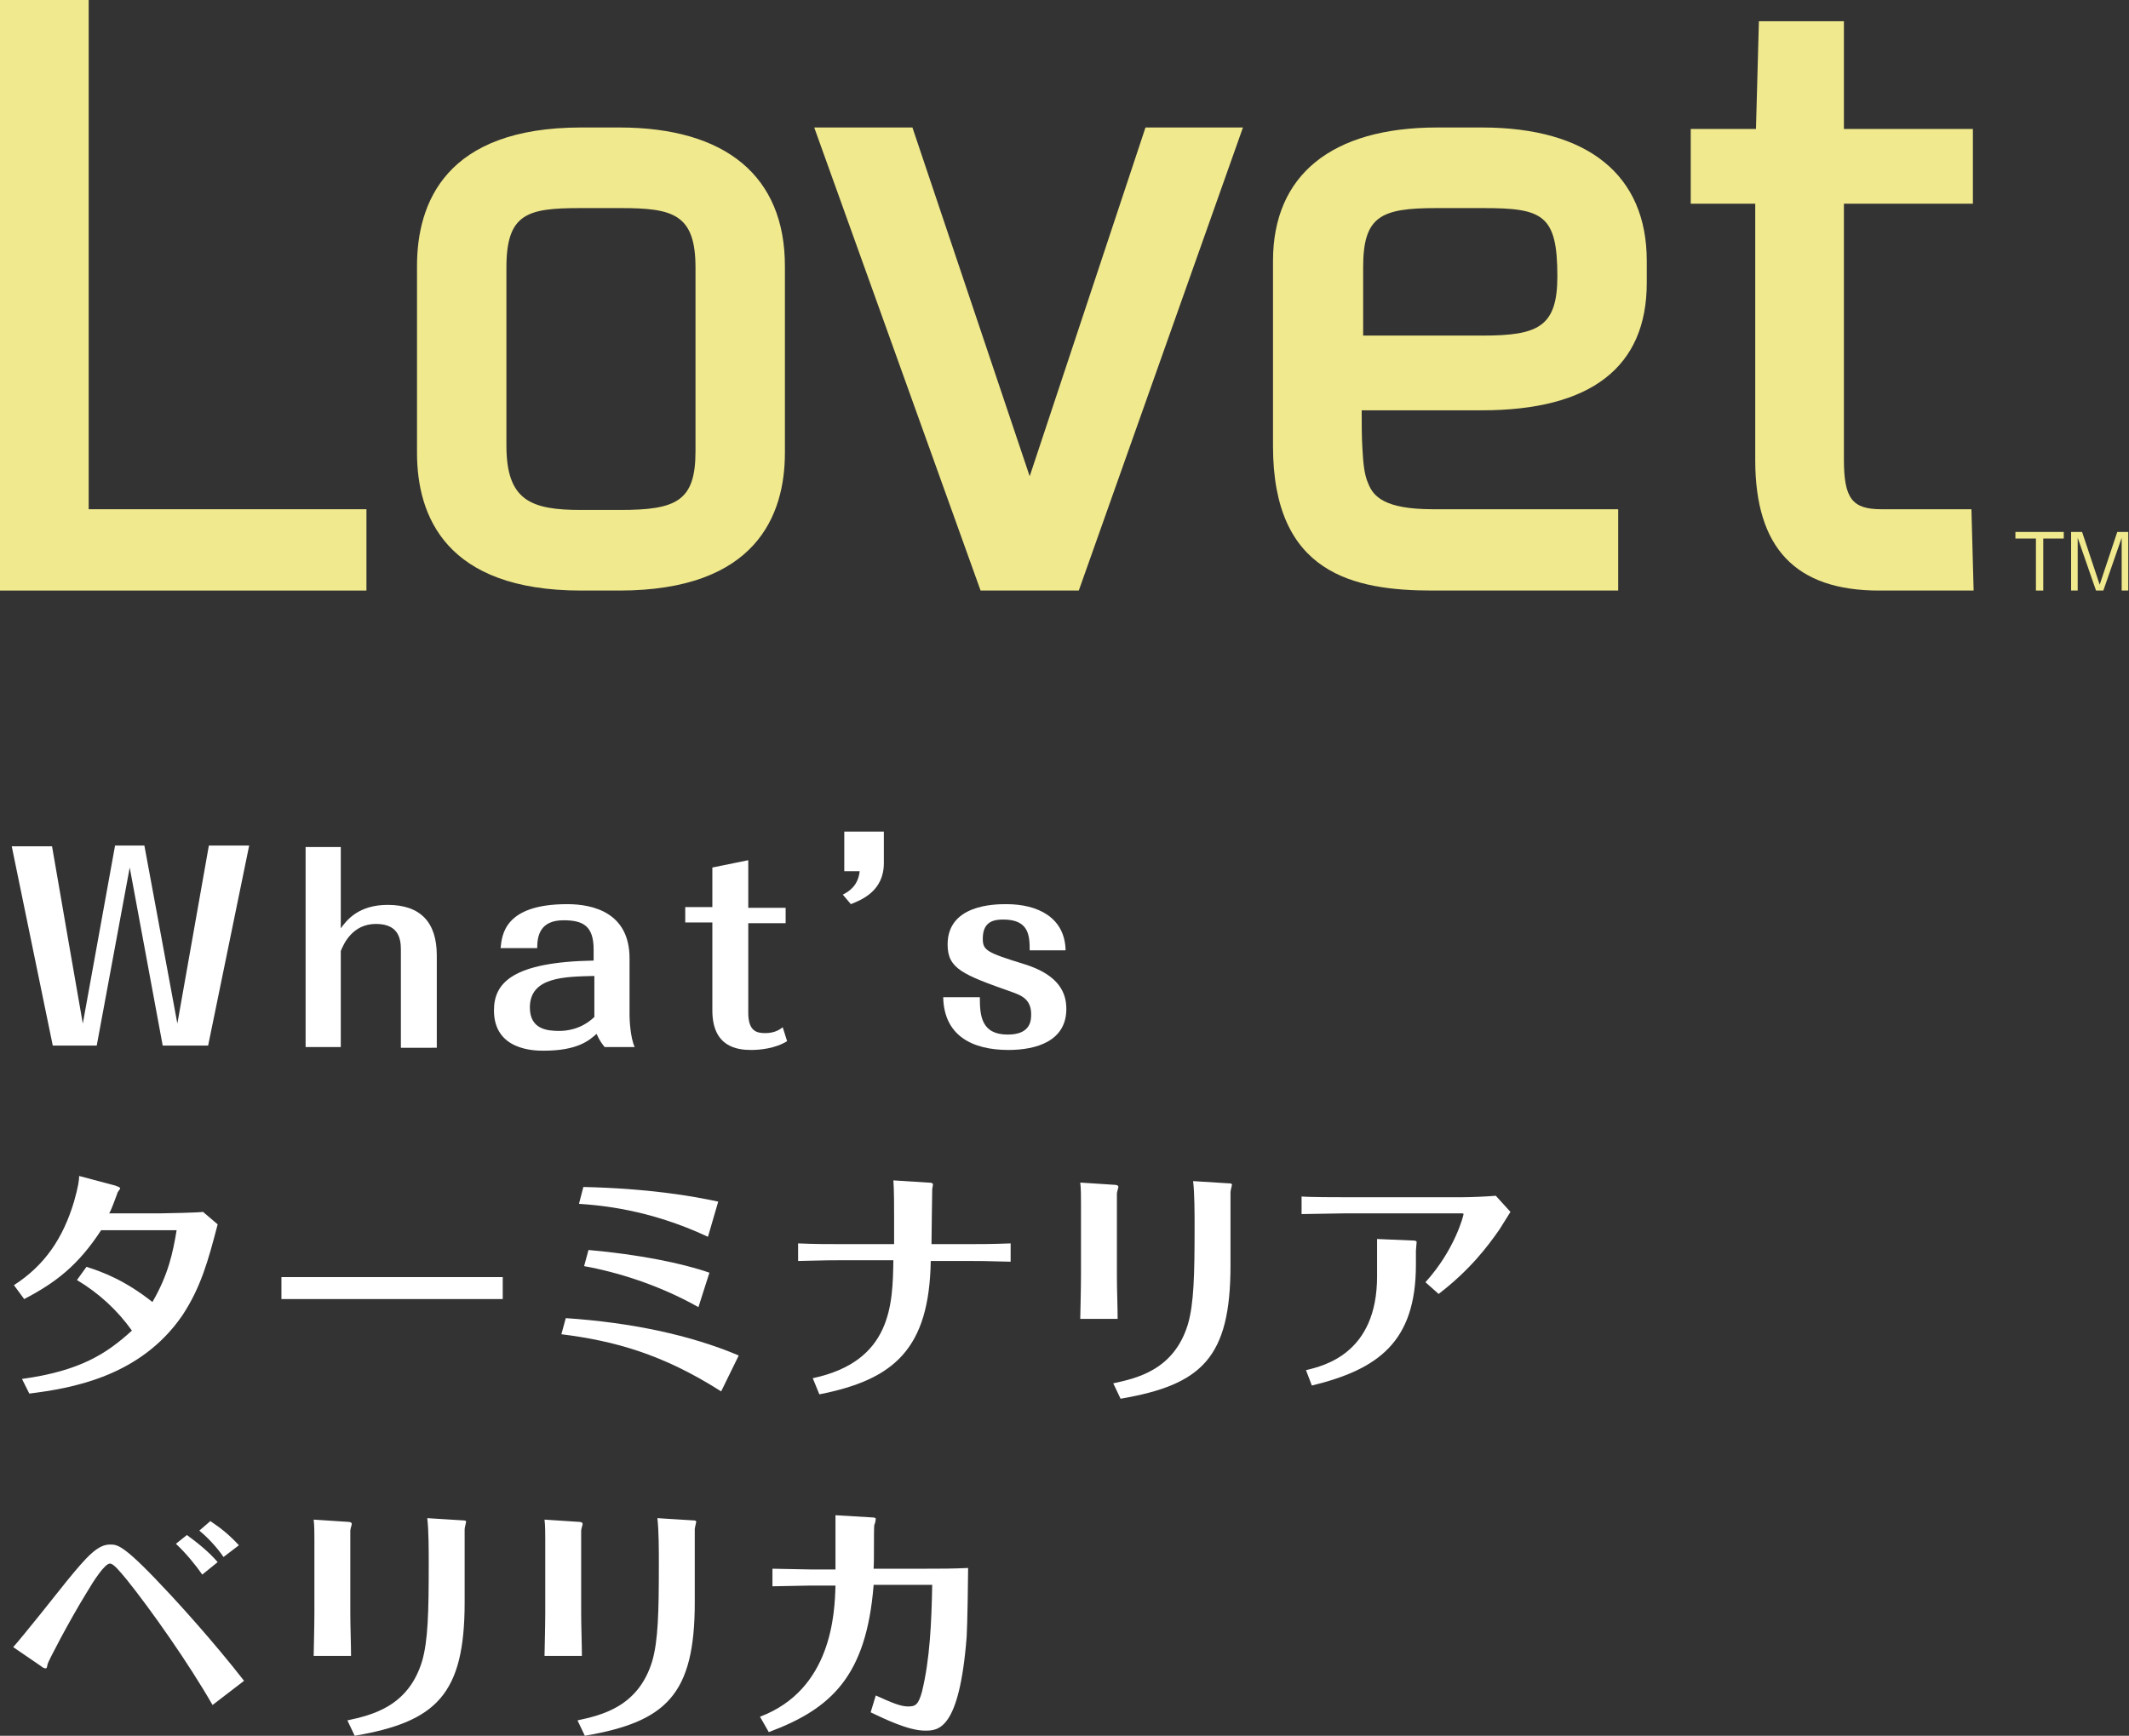 <?xml version="1.0" encoding="utf-8"?>
<!-- Generator: Adobe Illustrator 22.1.0, SVG Export Plug-In . SVG Version: 6.00 Build 0)  -->
<svg version="1.1" id="レイヤー_1" xmlns="http://www.w3.org/2000/svg" xmlns:xlink="http://www.w3.org/1999/xlink" x="0px"
	 y="0px" viewBox="0 0 290.5 236.9" style="enable-background:new 0 0 290.5 236.9;" xml:space="preserve">
<rect x="0" y="0" width="290.5" height="236.9" fill="#333333" stroke="none"/>
<style type="text/css">
	.st0{fill:#FFFFFF;}
	.st1{fill:#F0E98D;}
</style>
<g>
	<g>
		<g>
			<g>
				<path class="st0" d="M1.6,115.5h5.5l2.3,13.3l1.9,10.9l4.4-24.3h4l4.5,24.3l2-11.3l2.3-13h5.5l-5.6,27.3h-6.2l-4.5-24.3
					l-4.5,24.3H7.2L1.6,115.5z"/>
				<path class="st0" d="M54.7,142.9v-13.3c0-1.6-0.4-3.5-3.4-3.5c-3.2,0-4.4,2.7-4.8,3.7v13.1h-4.8v-27.3h4.8v11.1
					c0.8-1.1,2.4-3.2,6.4-3.2c4.5,0,6.7,2.4,6.7,6.9v12.6H54.7z"/>
				<path class="st0" d="M82.5,142.9c-0.4-0.5-0.7-0.9-1.1-1.8c-1,0.9-2.6,2.3-7.2,2.3c-1.2,0-6.8,0-6.8-5.5c0-3.8,2.6-6.6,13.6-6.8
					v-1.5c0-3.2-1.4-4-4.1-4c-3.2,0-3.6,2.1-3.6,3.8h-5c0.2-1.8,0.5-6,9.1-6c3.6,0,8.5,1.2,8.5,7.4v7.8c0,0.5,0.1,3,0.7,4.3H82.5z
					 M81.1,133.2c-4,0.1-8.8,0.1-8.8,4.3c0,3,2.4,3.2,4,3.2c0.8,0,2.9-0.1,4.8-1.9V133.2z"/>
				<path class="st0" d="M102.1,138.2c0,2.5,1.1,2.8,2.3,2.8c1.2,0,1.9-0.4,2.4-0.8l0.6,1.9c-1.6,1-3.7,1.2-4.9,1.2
					c-1.9,0-5.3-0.4-5.3-5.4v-12h-3.7v-2.1h3.7v-5.4l4.9-1v6.5h5.1v2.1h-5.1V138.2z"/>
				<path class="st0" d="M115.1,113.5h5.5v4.3c0,3.8-3,5-4.5,5.6l-1.1-1.3c0.8-0.4,2.1-1.2,2.3-3.2h-2.1V113.5z"/>
				<path class="st0" d="M133.7,136.2c0,2.4,0.2,5,3.8,5c3.2,0,3.2-2,3.2-2.8c0-2.1-1.5-2.6-2.6-3c-6.8-2.4-8.8-3.2-8.8-6.5
					c0-5.4,6.3-5.5,8-5.5c4.3,0,8,1.8,8.1,6.3h-4.9c0-2-0.1-4.2-3.6-4.2c-1.2,0-2.8,0.2-2.8,2.6c0,1.6,0.5,1.9,5.7,3.5
					c4.8,1.5,5.7,4,5.7,6.1c0,4.4-4.1,5.6-7.9,5.6c-5,0-8.8-2-8.9-7.2H133.7z"/>
				<path class="st0" d="M3,188.2c8-1.1,11.6-3.5,15-6.6c-2-2.8-4.5-5.1-7.5-6.9l1.3-1.8c2.2,0.7,5.2,1.8,9,4.8
					c2.2-3.8,2.8-6.8,3.3-9.8H13.8c-3.2,4.9-6.3,7.2-10.5,9.4l-1.4-1.9c4.2-2.7,6.7-6.4,8.2-11.4c0.6-2.1,0.7-3,0.7-3.5l4.9,1.3
					c0.2,0.1,0.7,0.2,0.7,0.4c0,0.1-0.4,0.5-0.4,0.7c-0.4,1-0.7,2-1.1,2.7h7c0.7,0,5.3-0.1,5.8-0.2l2,1.7c-1.3,5-2.3,8.6-4.8,12.4
					c-5.8,8.5-15.4,10-20.9,10.7L3,188.2z"/>
				<path class="st0" d="M38.4,174.3c2.4,0,7.4,0,8.5,0h13.1c2.7,0,5.8,0,8.6,0v3c-2.1,0-6.3,0-8.5,0H47c-6,0-6.7,0-8.6,0V174.3z"/>
				<path class="st0" d="M77.2,179.9c8.9,0.6,17,2.3,23.6,5.1l-2.4,4.9c-8-5.1-14.6-6.9-21.8-7.8L77.2,179.9z M79.6,162
					c8.8,0.2,14.7,1.2,18.4,2l-1.4,4.8c-8.1-3.8-14.8-4.3-17.6-4.5L79.6,162z M80.3,170.6c6.8,0.6,12.8,1.8,16.5,3.1l-1.5,4.7
					c-5.5-3.1-11.2-4.8-15.6-5.6L80.3,170.6z"/>
				<path class="st0" d="M137.9,172.2c-3.4-0.1-4.4-0.1-5.6-0.1h-5.3c-0.2,12-5,16.2-15.2,18.2l-0.9-2.2c10.8-2.3,10.9-10.1,11-16.1
					h-7.2c-1.3,0-1.8,0-5.8,0.1v-2.4c2.3,0.1,3.8,0.1,5.8,0.1h7.3v-3.7c0-1.3,0-3.8-0.1-5l4.7,0.3c0.6,0,0.7,0.1,0.7,0.3
					c0,0.1-0.1,0.5-0.1,0.6c0,0.2-0.1,6.3-0.1,7.5h5.2c1,0,3.2,0,5.6-0.1V172.2z"/>
				<path class="st0" d="M147.5,164.2c0-0.9,0-2-0.1-2.8l4.6,0.3c0.4,0,0.6,0.1,0.6,0.3c0,0.1-0.2,0.7-0.2,0.9v11.3
					c0,1.7,0.1,4.3,0.1,5.8h-5.1c0-0.3,0.1-4.1,0.1-5.9V164.2z M151.9,188.8c3.2-0.7,8.3-1.8,10.2-8.1c0.8-2.8,0.9-6.6,0.9-13.2
					c0-1.9,0-4.6-0.2-6.3l4.8,0.3c0.2,0,0.5,0,0.5,0.2c0,0.1-0.2,0.8-0.2,1v10c0,12.6-3.9,16.3-15,18.2L151.9,188.8z"/>
				<path class="st0" d="M206.1,165.4c-0.2,0.3-1.3,2.1-1.5,2.4c-1.6,2.3-4,5.5-8.3,8.8l-1.8-1.6c4-4.4,5.2-9.1,5.2-9.3
					c0-0.1-0.2-0.1-0.3-0.1l-15.8,0c-1.1,0-5,0.1-6,0.1v-2.4c1.1,0.1,5,0.1,6,0.1l15.9,0c1.2,0,3.5-0.1,4.6-0.2L206.1,165.4z
					 M187.9,169.1l4.7,0.2c0.2,0,0.7,0,0.7,0.2c0,0.2-0.1,1-0.1,1.2v1.9c0,10.6-5.2,14.3-14.2,16.5l-0.8-2.1
					c2.5-0.6,9.7-2.3,9.7-12.8V169.1z"/>
				<path class="st0" d="M29,232.7c-3.2-5.6-8.4-13-11.7-17.1c-1-1.2-1.8-2.2-2.3-2.2c-0.7,0-2.2,2.3-3.2,4
					c-2.4,3.9-5.2,9.3-5.3,9.7c-0.1,0.5-0.1,0.6-0.3,0.6c-0.1,0-0.4-0.1-0.6-0.3l-3.8-2.6c1.1-1.2,6.2-7.6,7.3-9
					c2.7-3.3,4.2-5,5.9-5c1.1,0,1.9,0,8.3,6.9c1.2,1.3,5.8,6.3,10,11.7L29,232.7z M27.6,214.9c-0.9-1.3-2.3-3-3.6-4.2l1.5-1.2
					c1.5,1.1,3,2.3,4.2,3.7L27.6,214.9z M30.5,212.5c-0.4-0.6-1.6-2.2-3.3-3.6l1.5-1.3c1.5,1,2.6,1.9,3.9,3.3L30.5,212.5z"/>
				<path class="st0" d="M42.9,210.2c0-0.9,0-2-0.1-2.8l4.6,0.3c0.4,0,0.6,0.1,0.6,0.3c0,0.1-0.2,0.7-0.2,0.9v11.3
					c0,1.7,0.1,4.3,0.1,5.8h-5.1c0-0.3,0.1-4.1,0.1-5.9V210.2z M47.4,234.8c3.2-0.7,8.3-1.8,10.2-8.1c0.8-2.8,0.9-6.6,0.9-13.2
					c0-1.9,0-4.6-0.2-6.3l4.8,0.3c0.2,0,0.5,0,0.5,0.2c0,0.1-0.2,0.8-0.2,1v10c0,12.6-3.9,16.3-15,18.2L47.4,234.8z"/>
				<path class="st0" d="M74.4,210.2c0-0.9,0-2-0.1-2.8l4.6,0.3c0.4,0,0.6,0.1,0.6,0.3c0,0.1-0.2,0.7-0.2,0.9v11.3
					c0,1.7,0.1,4.3,0.1,5.8h-5.1c0-0.3,0.1-4.1,0.1-5.9V210.2z M78.8,234.8c3.2-0.7,8.3-1.8,10.2-8.1c0.8-2.8,0.9-6.6,0.9-13.2
					c0-1.9,0-4.6-0.2-6.3l4.8,0.3c0.2,0,0.5,0,0.5,0.2c0,0.1-0.2,0.8-0.2,1v10c0,12.6-3.9,16.3-15,18.2L78.8,234.8z"/>
				<path class="st0" d="M119.2,216.4c-1,12.3-5.7,16.8-14.3,20l-1.2-2.1c9.8-3.7,10.2-14.1,10.3-17.9h-3.4c-0.4,0-4.8,0.1-5.2,0.1
					v-2.4c0.3,0,4.6,0.1,5.1,0.1h3.5c0-1.3,0-6.1,0-7.4l5,0.3c0.4,0,0.5,0.1,0.5,0.2c0,0.1-0.1,0.7-0.2,0.8c-0.1,0.8,0,5-0.1,6h7
					c2.3,0,3.6,0,5.9-0.1c0,1.3-0.1,7.9-0.2,9.4c-1,12.8-3.9,12.8-5.7,12.8c-2.3,0-5.7-1.7-7.4-2.5l0.7-2.3c2.2,1,3.4,1.5,4.4,1.5
					c1,0,1.4-0.2,1.9-2c1.1-4.5,1.3-9.5,1.4-14.6H119.2z"/>
			</g>
		</g>
	</g>
</g>
<g>
	<g>
		<g>
			<g>
				<path class="st1" d="M47.9,78.5H2.1V2.1H10v69.5h37.9V78.5z"/>
				<path class="st1" d="M50,80.6H0V0h12.1v69.5H50V80.6z M4.2,76.3h41.5v-2.6H7.9V4.2H4.2V76.3z"/>
			</g>
			<g>
				<path class="st1" d="M105,36.3v25.5c0,11.1-7,16.7-20.5,16.7h-5.2c-13.5,0-20.3-5.6-20.3-16.7V36.3c0-11.2,6.8-16.8,20.3-16.8
					h5.2C97.9,19.5,105,25.2,105,36.3z M84.7,26.3h-5.5c-7.3,0-12.2,0.9-12.2,10.2v24.3c0,9.9,5.9,10.9,12.3,10.9h5.3
					c7.3,0,12.4-0.9,12.4-10.1V36.5C97,27.2,92,26.3,84.7,26.3z"/>
				<path class="st1" d="M84.5,80.6h-5.2c-18.5,0-22.4-10.2-22.4-18.8V36.3c0-8.6,3.9-18.9,22.4-18.9h5.2c14.6,0,22.6,6.7,22.6,18.9
					v25.5C107.1,70.3,103.2,80.6,84.5,80.6z M79.3,21.6c-12.4,0-18.2,4.7-18.2,14.7v25.5c0,9.9,5.8,14.6,18.2,14.6h5.2
					c12.4,0,18.4-4.8,18.4-14.6V36.3c0-9.9-6-14.7-18.4-14.7H79.3z M84.6,73.8h-5.3c-4.7,0-14.4,0-14.4-13V36.5
					c0-11.4,7.1-12.3,14.3-12.3h5.5c7.3,0,14.4,1,14.4,12.3v25.1C99.1,72.8,92,73.8,84.6,73.8z M79.2,28.4c-7.2,0-10.1,0.7-10.1,8.1
					v24.3c0,7.5,3.3,8.8,10.2,8.8h5.3c7.7,0,10.3-1.2,10.3-8V36.5c0-7.3-3.1-8.1-10.2-8.1H79.2z"/>
			</g>
			<g>
				<path class="st1" d="M135.3,78.5l-21.2-59h8.9l17.6,52.2l17.3-52.2h8.8l-21,59H135.3z"/>
				<path class="st1" d="M147.2,80.6h-13.4l-22.7-63.2h13.4l16,47.6l15.8-47.6h13.3L147.2,80.6z M141.3,76.3h2.9l19.5-54.7h-4.3
					L141.3,76.3z M136.8,76.3h3.2l-18.4-54.7h-4.4L136.8,76.3z"/>
			</g>
			<g>
				<path class="st1" d="M222.6,35.6v3c0,12.5-9.7,15.3-20.4,15.3h-18.5c0,2.7,0,5.2,0.1,7.4c0.1,2.1,0.3,4,1,5.6
					c1.3,3.1,4.3,4.8,10.7,4.8h23.2v6.8h-23.2c-12.9,0-19.7-3.8-19.7-17.6V35.6c0-12.4,9.4-16.1,20.3-16.1h6.1
					C213,19.5,222.6,23.2,222.6,35.6z M183.9,36.5v11.4h18.3c7.8,0,12.3-1.3,12.3-10.2c0-9.7-3.2-11.4-12.2-11.4H196
					C188.2,26.3,183.9,27.6,183.9,36.5z"/>
				<path class="st1" d="M220.8,80.6h-25.3c-10.8,0-21.8-2.3-21.8-19.7V35.6c0-11.7,8-18.2,22.4-18.2h6.1c14.5,0,22.5,6.5,22.5,18.2
					v3c0,11.5-7.6,17.4-22.5,17.4h-16.4c0,1.9,0,3.6,0.1,5.2c0.1,1.7,0.2,3.5,0.8,4.8c0.7,1.8,2.3,3.5,8.8,3.5h25.3V80.6z
					 M196.1,21.6c-12.2,0-18.2,4.6-18.2,14v25.3c0,11.4,4.6,15.5,17.6,15.5h21.1v-2.6h-21.1c-4.3,0-10.4-0.6-12.6-6.1
					c-0.8-1.9-1.1-4.2-1.2-6.3c-0.1-2.3-0.1-4.8-0.1-7.5v-2.1h20.6c12.6,0,18.3-4.1,18.3-13.2v-3c0-9.3-6.1-14-18.3-14H196.1z
					 M202.2,50h-20.4V36.5c0-11.4,7-12.3,14.2-12.3h6.3c9.5,0,14.3,2.1,14.3,13.5C216.6,49,209.5,50,202.2,50z M186.1,45.8h16.2
					c7.6,0,10.2-1.2,10.2-8.1c0-8.4-2-9.3-10.1-9.3H196c-7.6,0-10,1.1-10,8.1V45.8z"/>
			</g>
			<g>
				<path class="st1" d="M267.2,25.7h-17.6v37.1c0,5.4,1.2,8.9,7.2,8.9H267l0.2,6.8h-10.7c-10.1,0-14.8-4.9-14.8-15.7V25.7h-8.8v-6
					h8.9L242.2,5h7.4v14.7h17.6V25.7z"/>
				<path class="st1" d="M269.3,80.6h-12.9c-11.4,0-16.9-5.8-16.9-17.8V27.8h-8.8V17.6h8.9l0.4-14.7h11.6v14.7h17.6v10.2h-17.6v34.9
					c0,5.3,1.1,6.8,5.1,6.8H269L269.3,80.6z M235,23.6h8.8v39.2c0,9.6,3.7,13.6,12.7,13.6h8.5l-0.1-2.6h-8.1c-9.3,0-9.3-7.7-9.3-11
					V23.6H265v-1.8h-17.6V7.1h-3.2l-0.4,14.7H235V23.6z"/>
			</g>
		</g>
	</g>
	<g>
		<path class="st1" d="M278.8,73.5v7.1h-1v-7.1H275v-0.9h6.6v0.9H278.8z"/>
		<path class="st1" d="M284.1,72.6l2.4,7.2l2.4-7.2h1.5v8h-0.9v-5.2c0-0.5,0-1.5,0-2l-2.5,7.2H286l-2.5-7.2c0,0.4,0,1.5,0,2v5.2
			h-0.9v-8H284.1z"/>
	</g>
</g>
</svg>
